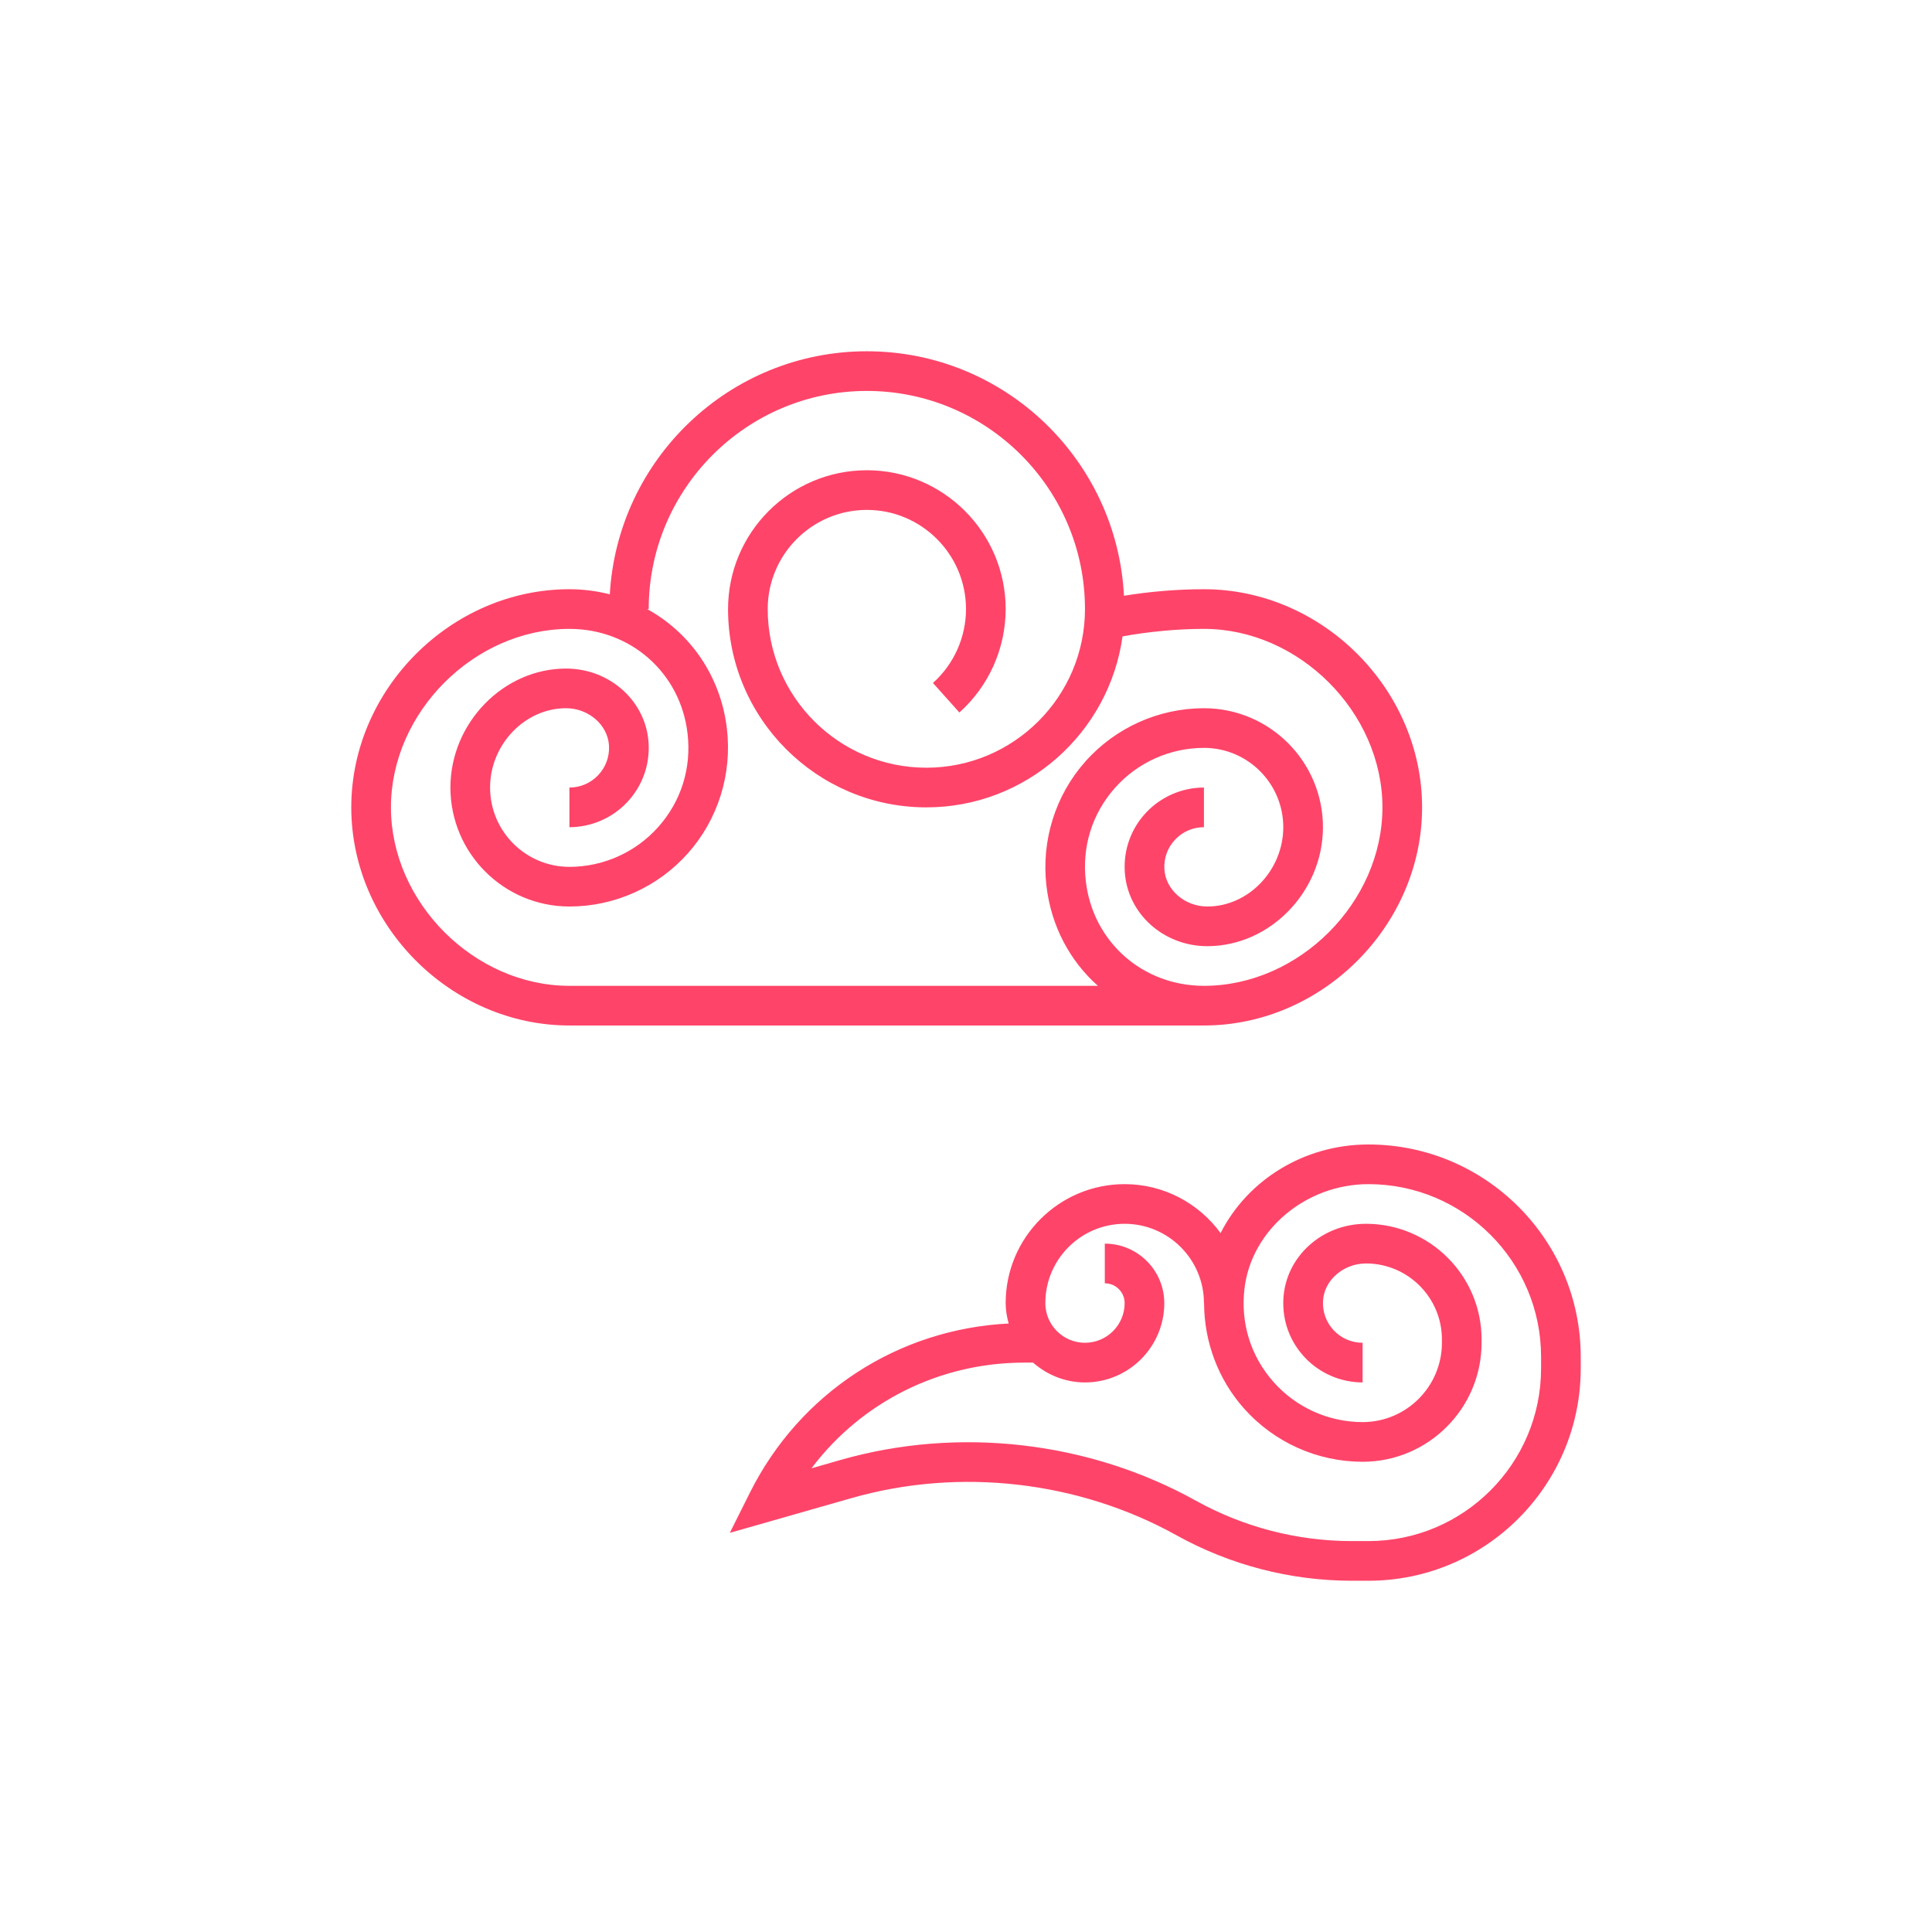 <?xml version="1.0" encoding="UTF-8"?> <svg xmlns="http://www.w3.org/2000/svg" width="110" height="110" viewBox="0 0 110 110" fill="none"> <rect width="110" height="110" fill="white"></rect> <g clip-path="url(#clip0)"> <path d="M77.912 65.162C74.233 65.162 71.021 67.199 69.495 70.206C68.263 68.521 66.275 67.42 64.032 67.42C60.296 67.42 57.258 70.458 57.258 74.194C57.258 74.597 57.328 74.983 57.428 75.355C51.132 75.671 45.544 79.293 42.7 84.98L41.552 87.275L48.494 85.292C54.638 83.538 61.412 84.318 66.992 87.416C70.033 89.106 73.481 90.001 76.963 90.001H77.912C84.577 90.001 90 84.578 90 77.913V77.249C90 70.585 84.577 65.162 77.912 65.162ZM87.742 77.913C87.742 83.334 83.333 87.743 77.912 87.743H76.963C73.865 87.743 70.796 86.948 68.088 85.443C61.991 82.055 54.585 81.204 47.876 83.119L46.201 83.599C49.041 79.832 53.477 77.581 58.324 77.581H58.818C59.612 78.276 60.639 78.71 61.774 78.71C64.265 78.71 66.29 76.685 66.29 74.194C66.29 72.327 64.77 70.807 62.903 70.807V73.065C63.526 73.065 64.032 73.571 64.032 74.194C64.032 75.44 63.02 76.452 61.774 76.452C60.529 76.452 59.516 75.44 59.516 74.194C59.516 71.704 61.541 69.678 64.032 69.678C66.523 69.678 68.548 71.704 68.548 74.194H68.555C68.561 76.402 69.359 78.541 70.829 80.194C72.543 82.121 75.004 83.227 77.581 83.227C81.317 83.227 84.355 80.188 84.355 76.452V76.26C84.355 72.631 81.402 69.678 77.772 69.678C75.261 69.678 73.196 71.556 73.07 73.954C73.004 75.206 73.444 76.396 74.305 77.303C75.154 78.198 76.348 78.71 77.581 78.71V76.452C76.955 76.452 76.375 76.201 75.943 75.749C75.512 75.295 75.293 74.699 75.326 74.072C75.388 72.895 76.484 71.936 77.772 71.936C80.157 71.936 82.097 73.876 82.097 76.26V76.452C82.097 78.943 80.071 80.968 77.581 80.968C75.648 80.968 73.802 80.14 72.517 78.693C71.214 77.228 70.623 75.336 70.855 73.367C71.249 70.031 74.348 67.42 77.912 67.42C83.333 67.42 87.742 71.829 87.742 77.249V77.913Z" fill="#FF4469"></path> <path d="M80.968 45.968C80.968 39.236 75.281 33.548 68.548 33.548C67.04 33.548 65.49 33.677 63.994 33.92C63.596 26.179 57.193 20 49.355 20C41.545 20 35.158 26.136 34.72 33.838C33.987 33.653 33.217 33.548 32.419 33.548C25.687 33.548 20 39.236 20 45.968C20 52.699 25.687 58.387 32.419 58.387H68.548C75.281 58.387 80.968 52.699 80.968 45.968ZM32.419 56.129C27.007 56.129 22.258 51.38 22.258 45.968C22.258 40.555 27.007 35.806 32.419 35.806C35.91 35.806 38.74 38.307 39.145 41.753C39.377 43.724 38.787 45.614 37.483 47.08C36.198 48.526 34.352 49.355 32.419 49.355C29.929 49.355 27.903 47.329 27.903 44.839C27.903 42.391 29.883 40.323 32.227 40.323C33.516 40.323 34.612 41.28 34.674 42.458C34.707 43.087 34.488 43.682 34.057 44.135C33.626 44.589 33.045 44.839 32.419 44.839V47.097C33.652 47.097 34.846 46.584 35.694 45.69C36.556 44.782 36.994 43.593 36.93 42.34C36.804 39.942 34.74 38.065 32.227 38.065C28.66 38.065 25.645 41.167 25.645 44.839C25.645 48.575 28.683 51.613 32.419 51.613C34.996 51.613 37.457 50.508 39.17 48.58C40.883 46.654 41.69 44.07 41.387 41.489C41.033 38.486 39.298 36.028 36.845 34.677H36.935C36.935 27.83 42.507 22.258 49.355 22.258C56.202 22.258 61.774 27.83 61.774 34.677C61.774 39.658 57.722 43.71 52.742 43.71C47.762 43.71 43.71 39.658 43.71 34.677C43.71 31.565 46.242 29.032 49.355 29.032C52.467 29.032 55 31.565 55 34.677C55 36.281 54.315 37.815 53.118 38.885L54.624 40.567C56.297 39.069 57.258 36.923 57.258 34.677C57.258 30.32 53.712 26.774 49.355 26.774C44.998 26.774 41.452 30.32 41.452 34.677C41.452 40.903 46.516 45.968 52.742 45.968C58.438 45.968 63.151 41.723 63.913 36.232C65.418 35.961 67.031 35.806 68.548 35.806C73.961 35.806 78.71 40.555 78.71 45.968C78.71 51.38 73.961 56.129 68.548 56.129C65.058 56.129 62.228 53.628 61.823 50.182C61.591 48.212 62.181 46.321 63.485 44.856C64.769 43.409 66.616 42.581 68.548 42.581C71.039 42.581 73.064 44.606 73.064 47.097C73.064 49.544 71.084 51.613 68.74 51.613C67.452 51.613 66.356 50.655 66.294 49.478C66.261 48.849 66.48 48.254 66.911 47.8C67.342 47.346 67.923 47.097 68.548 47.097V44.839C67.316 44.839 66.122 45.351 65.273 46.246C64.412 47.153 63.974 48.342 64.038 49.595C64.163 51.993 66.228 53.871 68.74 53.871C72.308 53.871 75.323 50.768 75.323 47.097C75.323 43.361 72.284 40.323 68.548 40.323C65.972 40.323 63.511 41.428 61.798 43.355C60.085 45.281 59.278 47.866 59.581 50.446C59.851 52.741 60.924 54.72 62.509 56.129H32.419Z" fill="#FF4469"></path> </g> <defs> <clipPath id="clip0"> <rect width="70" height="70" fill="white" transform="translate(20 20)"></rect> </clipPath> </defs> </svg> 